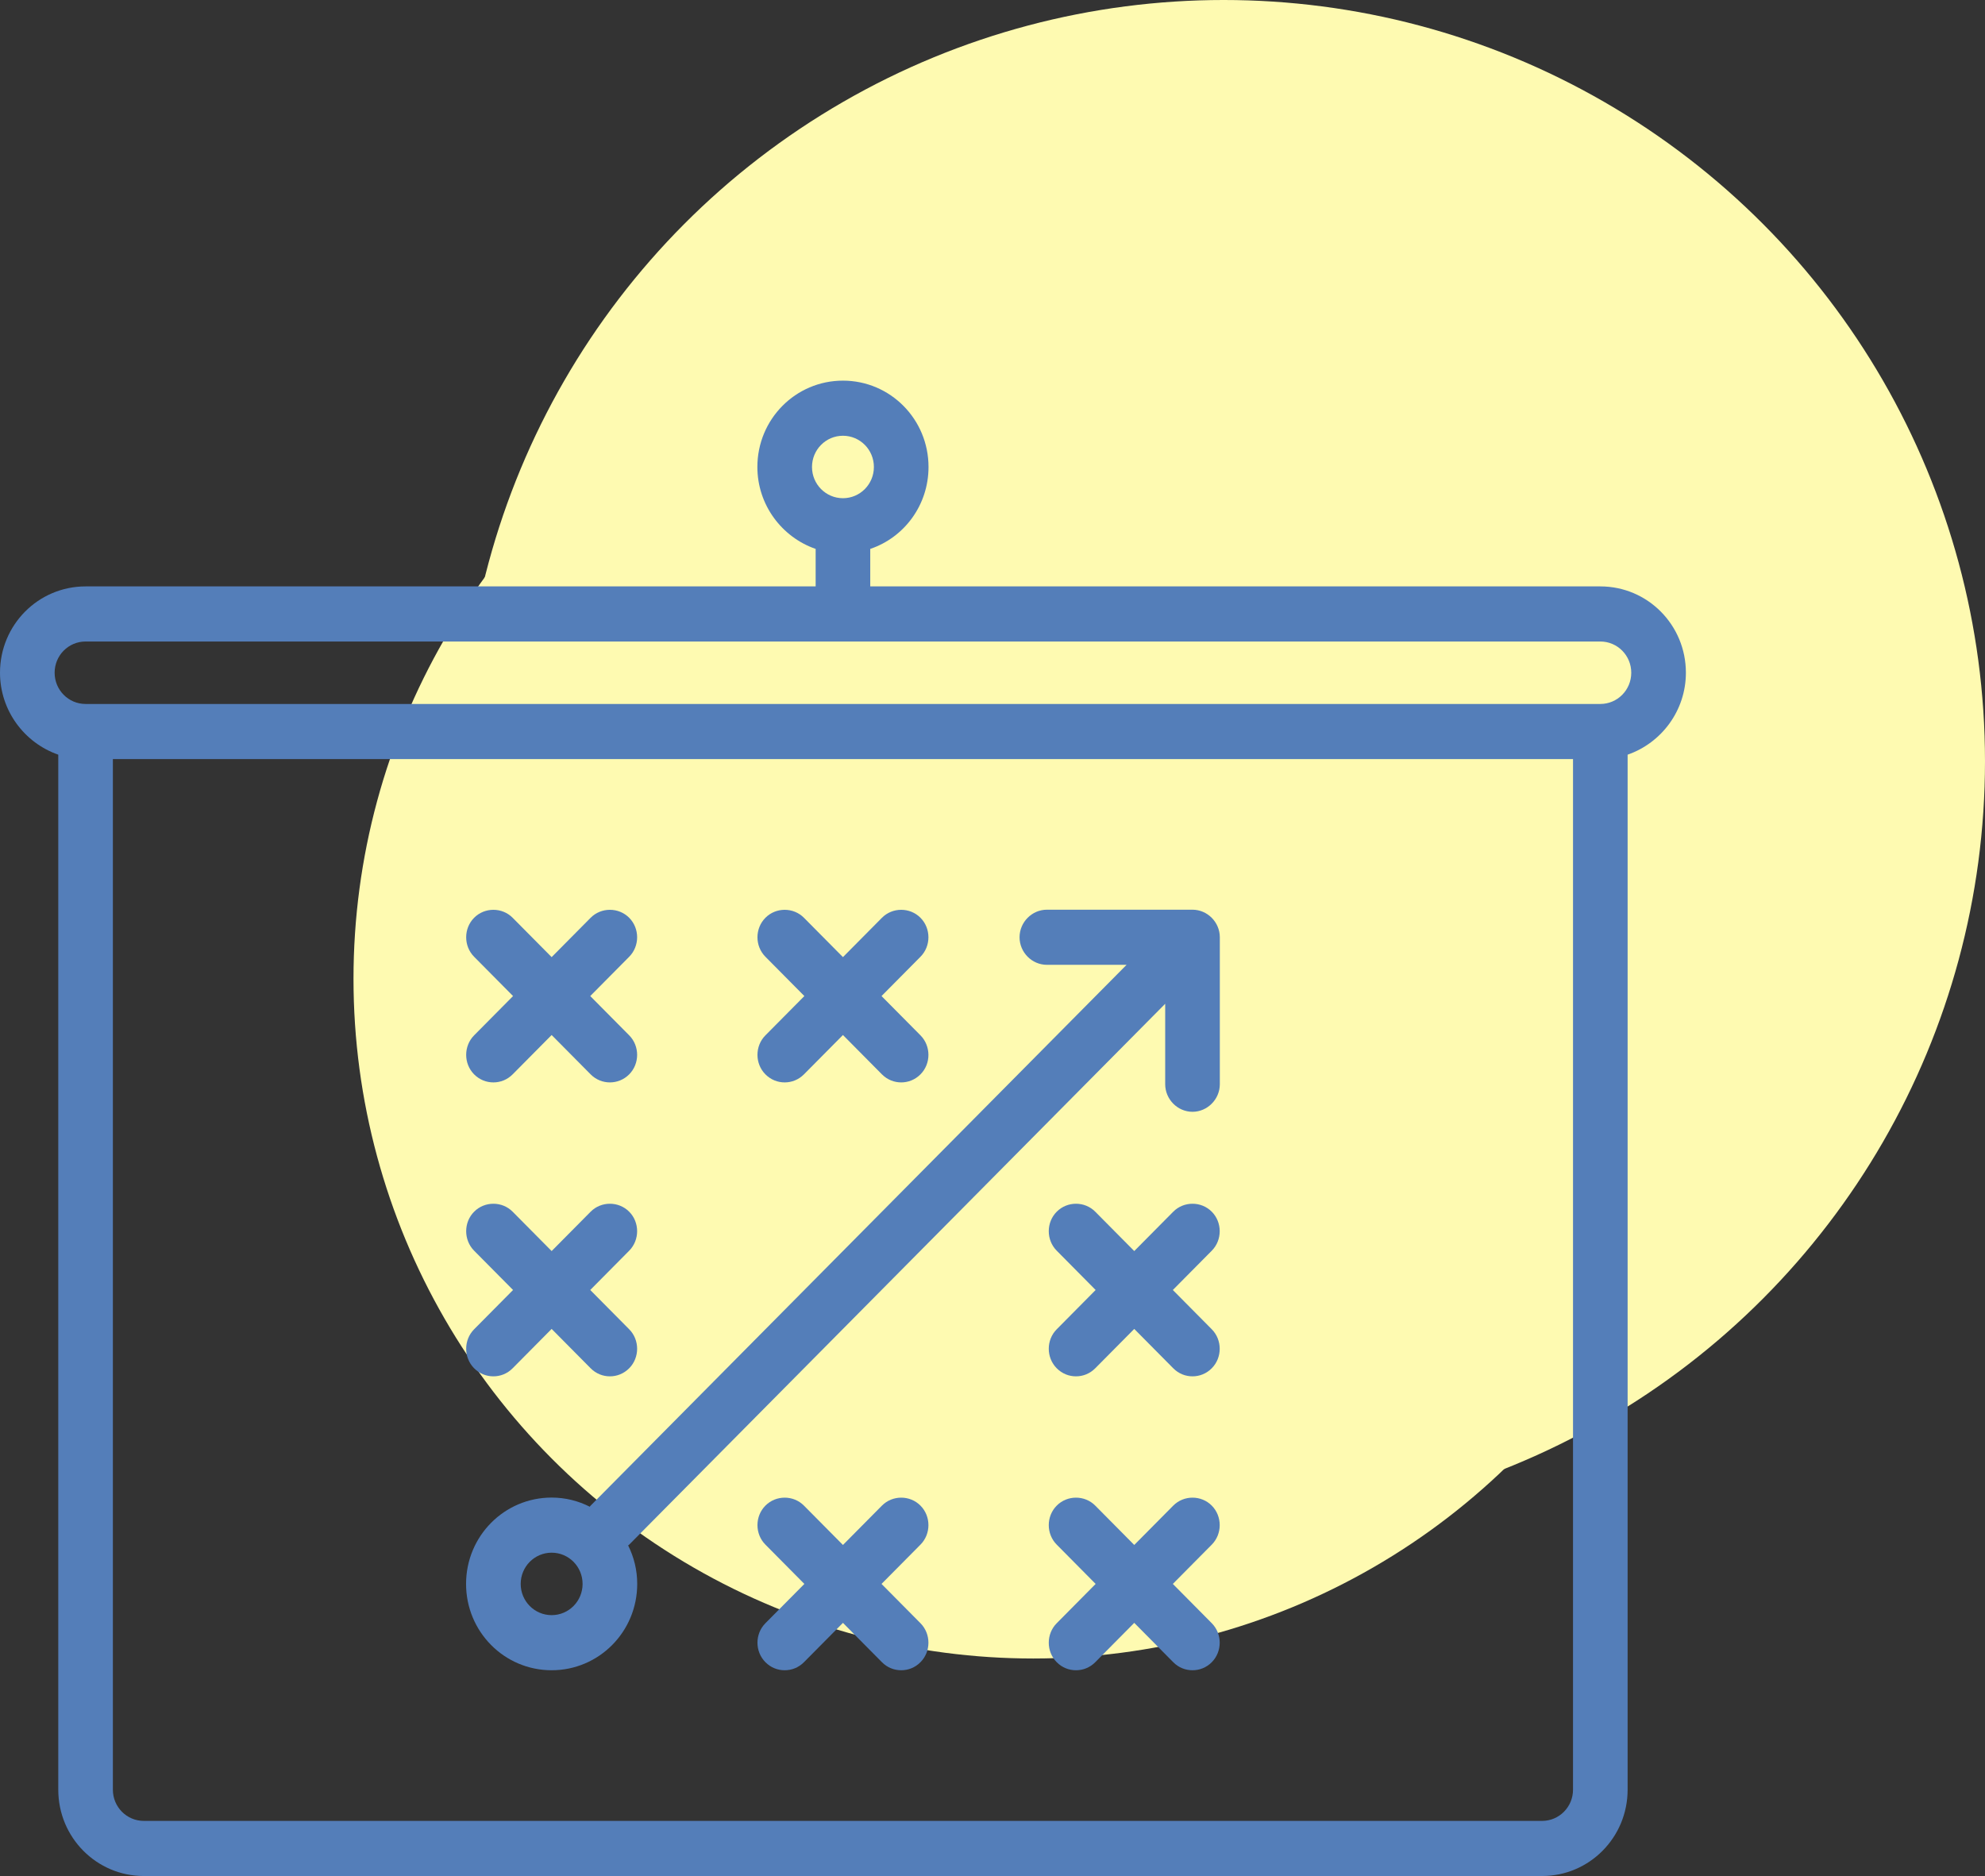 <?xml version="1.0" encoding="UTF-8"?> <svg xmlns="http://www.w3.org/2000/svg" width="73" height="69" viewBox="0 0 73 69" fill="none"><rect x="0" y="0" width="73" height="69" fill="#333333" stroke="none"/> <circle cx="38" cy="36" r="25" fill="#FEFAB1"></circle> <circle cx="45" cy="28" r="28" fill="#FEFAB1"></circle> <path d="M62 24.743C62 22.986 60.594 21.568 58.853 21.568H32.004V20.189C33.25 19.77 34.147 18.581 34.147 17.176C34.147 15.419 32.741 14 31 14C29.259 14 27.853 15.419 27.853 17.176C27.853 18.568 28.75 19.757 29.996 20.189V21.568H3.147C1.406 21.568 0 22.986 0 24.743C0 26.135 0.897 27.324 2.143 27.757V65.824C2.143 67.581 3.549 69 5.289 69H56.711C58.451 69 59.857 67.581 59.857 65.824V27.757C61.103 27.324 62 26.135 62 24.743ZM31 16.027C31.629 16.027 32.138 16.541 32.138 17.176C32.138 17.811 31.629 18.324 31 18.324C30.371 18.324 29.862 17.811 29.862 17.176C29.862 16.541 30.371 16.027 31 16.027ZM56.711 66.973H5.289C4.66 66.973 4.151 66.46 4.151 65.824V27.919H57.849V65.824C57.849 66.46 57.34 66.973 56.711 66.973ZM58.853 25.892H3.147C2.517 25.892 2.009 25.378 2.009 24.743C2.009 24.108 2.517 23.595 3.147 23.595H58.853C59.483 23.595 59.991 24.108 59.991 24.743C59.991 25.378 59.483 25.892 58.853 25.892Z" fill="#547EB9"></path> <path d="M23.14 56.811L42.851 36.919V39.878C42.851 40.432 43.306 40.892 43.855 40.892C44.404 40.892 44.86 40.432 44.86 39.878V34.473C44.86 33.919 44.404 33.459 43.855 33.459H38.499C37.95 33.459 37.495 33.919 37.495 34.473C37.495 35.027 37.95 35.486 38.499 35.486H41.431L21.72 55.378C21.707 55.392 21.693 55.405 21.693 55.419C21.265 55.203 20.796 55.081 20.287 55.081C18.546 55.081 17.14 56.5 17.14 58.257C17.14 60.014 18.546 61.432 20.287 61.432C22.028 61.432 23.434 60.014 23.434 58.257C23.434 57.743 23.314 57.27 23.099 56.838C23.113 56.838 23.126 56.824 23.14 56.811ZM20.287 59.405C19.658 59.405 19.149 58.892 19.149 58.257C19.149 57.622 19.658 57.108 20.287 57.108C20.917 57.108 21.425 57.622 21.425 58.257C21.425 58.892 20.917 59.405 20.287 59.405Z" fill="#547EB9"></path> <path d="M17.435 39.514C17.636 39.716 17.89 39.811 18.145 39.811C18.399 39.811 18.654 39.716 18.854 39.514L20.287 38.068L21.72 39.514C21.921 39.716 22.175 39.811 22.43 39.811C22.684 39.811 22.939 39.716 23.14 39.514C23.528 39.122 23.528 38.473 23.14 38.081L21.707 36.635L23.14 35.189C23.528 34.797 23.528 34.149 23.14 33.757C22.751 33.365 22.108 33.365 21.72 33.757L20.287 35.203L18.854 33.757C18.466 33.365 17.823 33.365 17.435 33.757C17.047 34.149 17.047 34.797 17.435 35.189L18.868 36.635L17.435 38.081C17.047 38.473 17.047 39.122 17.435 39.514Z" fill="#547EB9"></path> <path d="M28.148 39.514C28.349 39.716 28.603 39.811 28.857 39.811C29.112 39.811 29.366 39.716 29.567 39.514L31 38.068L32.433 39.514C32.634 39.716 32.888 39.811 33.143 39.811C33.397 39.811 33.651 39.716 33.852 39.514C34.241 39.122 34.241 38.473 33.852 38.081L32.419 36.635L33.852 35.189C34.241 34.797 34.241 34.149 33.852 33.757C33.464 33.365 32.821 33.365 32.433 33.757L31 35.203L29.567 33.757C29.179 33.365 28.536 33.365 28.148 33.757C27.759 34.149 27.759 34.797 28.148 35.189L29.581 36.635L28.148 38.081C27.759 38.473 27.759 39.122 28.148 39.514Z" fill="#547EB9"></path> <path d="M17.435 50.324C17.636 50.527 17.89 50.622 18.145 50.622C18.399 50.622 18.654 50.527 18.854 50.324L20.287 48.878L21.72 50.324C21.921 50.527 22.175 50.622 22.43 50.622C22.684 50.622 22.939 50.527 23.14 50.324C23.528 49.932 23.528 49.284 23.14 48.892L21.707 47.446L23.14 46C23.528 45.608 23.528 44.959 23.14 44.568C22.751 44.176 22.108 44.176 21.72 44.568L20.287 46.014L18.854 44.568C18.466 44.176 17.823 44.176 17.435 44.568C17.047 44.959 17.047 45.608 17.435 46L18.868 47.446L17.435 48.892C17.047 49.284 17.047 49.932 17.435 50.324Z" fill="#547EB9"></path> <path d="M44.565 55.378C44.177 54.986 43.534 54.986 43.146 55.378L41.713 56.824L40.28 55.378C39.892 54.986 39.249 54.986 38.861 55.378C38.472 55.77 38.472 56.419 38.861 56.811L40.293 58.257L38.861 59.703C38.472 60.095 38.472 60.743 38.861 61.135C39.061 61.338 39.316 61.432 39.57 61.432C39.825 61.432 40.079 61.338 40.28 61.135L41.713 59.689L43.146 61.135C43.346 61.338 43.601 61.432 43.855 61.432C44.11 61.432 44.364 61.338 44.565 61.135C44.953 60.743 44.953 60.095 44.565 59.703L43.132 58.257L44.565 56.811C44.953 56.419 44.953 55.77 44.565 55.378Z" fill="#547EB9"></path> <path d="M33.852 55.378C33.464 54.986 32.821 54.986 32.433 55.378L31 56.824L29.567 55.378C29.179 54.986 28.536 54.986 28.148 55.378C27.759 55.77 27.759 56.419 28.148 56.811L29.581 58.257L28.148 59.703C27.759 60.095 27.759 60.743 28.148 61.135C28.349 61.338 28.603 61.432 28.857 61.432C29.112 61.432 29.366 61.338 29.567 61.135L31 59.689L32.433 61.135C32.634 61.338 32.888 61.432 33.143 61.432C33.397 61.432 33.651 61.338 33.852 61.135C34.241 60.743 34.241 60.095 33.852 59.703L32.419 58.257L33.852 56.811C34.241 56.419 34.241 55.77 33.852 55.378Z" fill="#547EB9"></path> <path d="M44.565 44.568C44.177 44.176 43.534 44.176 43.146 44.568L41.713 46.014L40.28 44.568C39.892 44.176 39.249 44.176 38.861 44.568C38.472 44.959 38.472 45.608 38.861 46L40.293 47.446L38.861 48.892C38.472 49.284 38.472 49.932 38.861 50.324C39.061 50.527 39.316 50.622 39.57 50.622C39.825 50.622 40.079 50.527 40.28 50.324L41.713 48.878L43.146 50.324C43.346 50.527 43.601 50.622 43.855 50.622C44.11 50.622 44.364 50.527 44.565 50.324C44.953 49.932 44.953 49.284 44.565 48.892L43.132 47.446L44.565 46C44.953 45.608 44.953 44.959 44.565 44.568Z" fill="#547EB9"></path> </svg> 